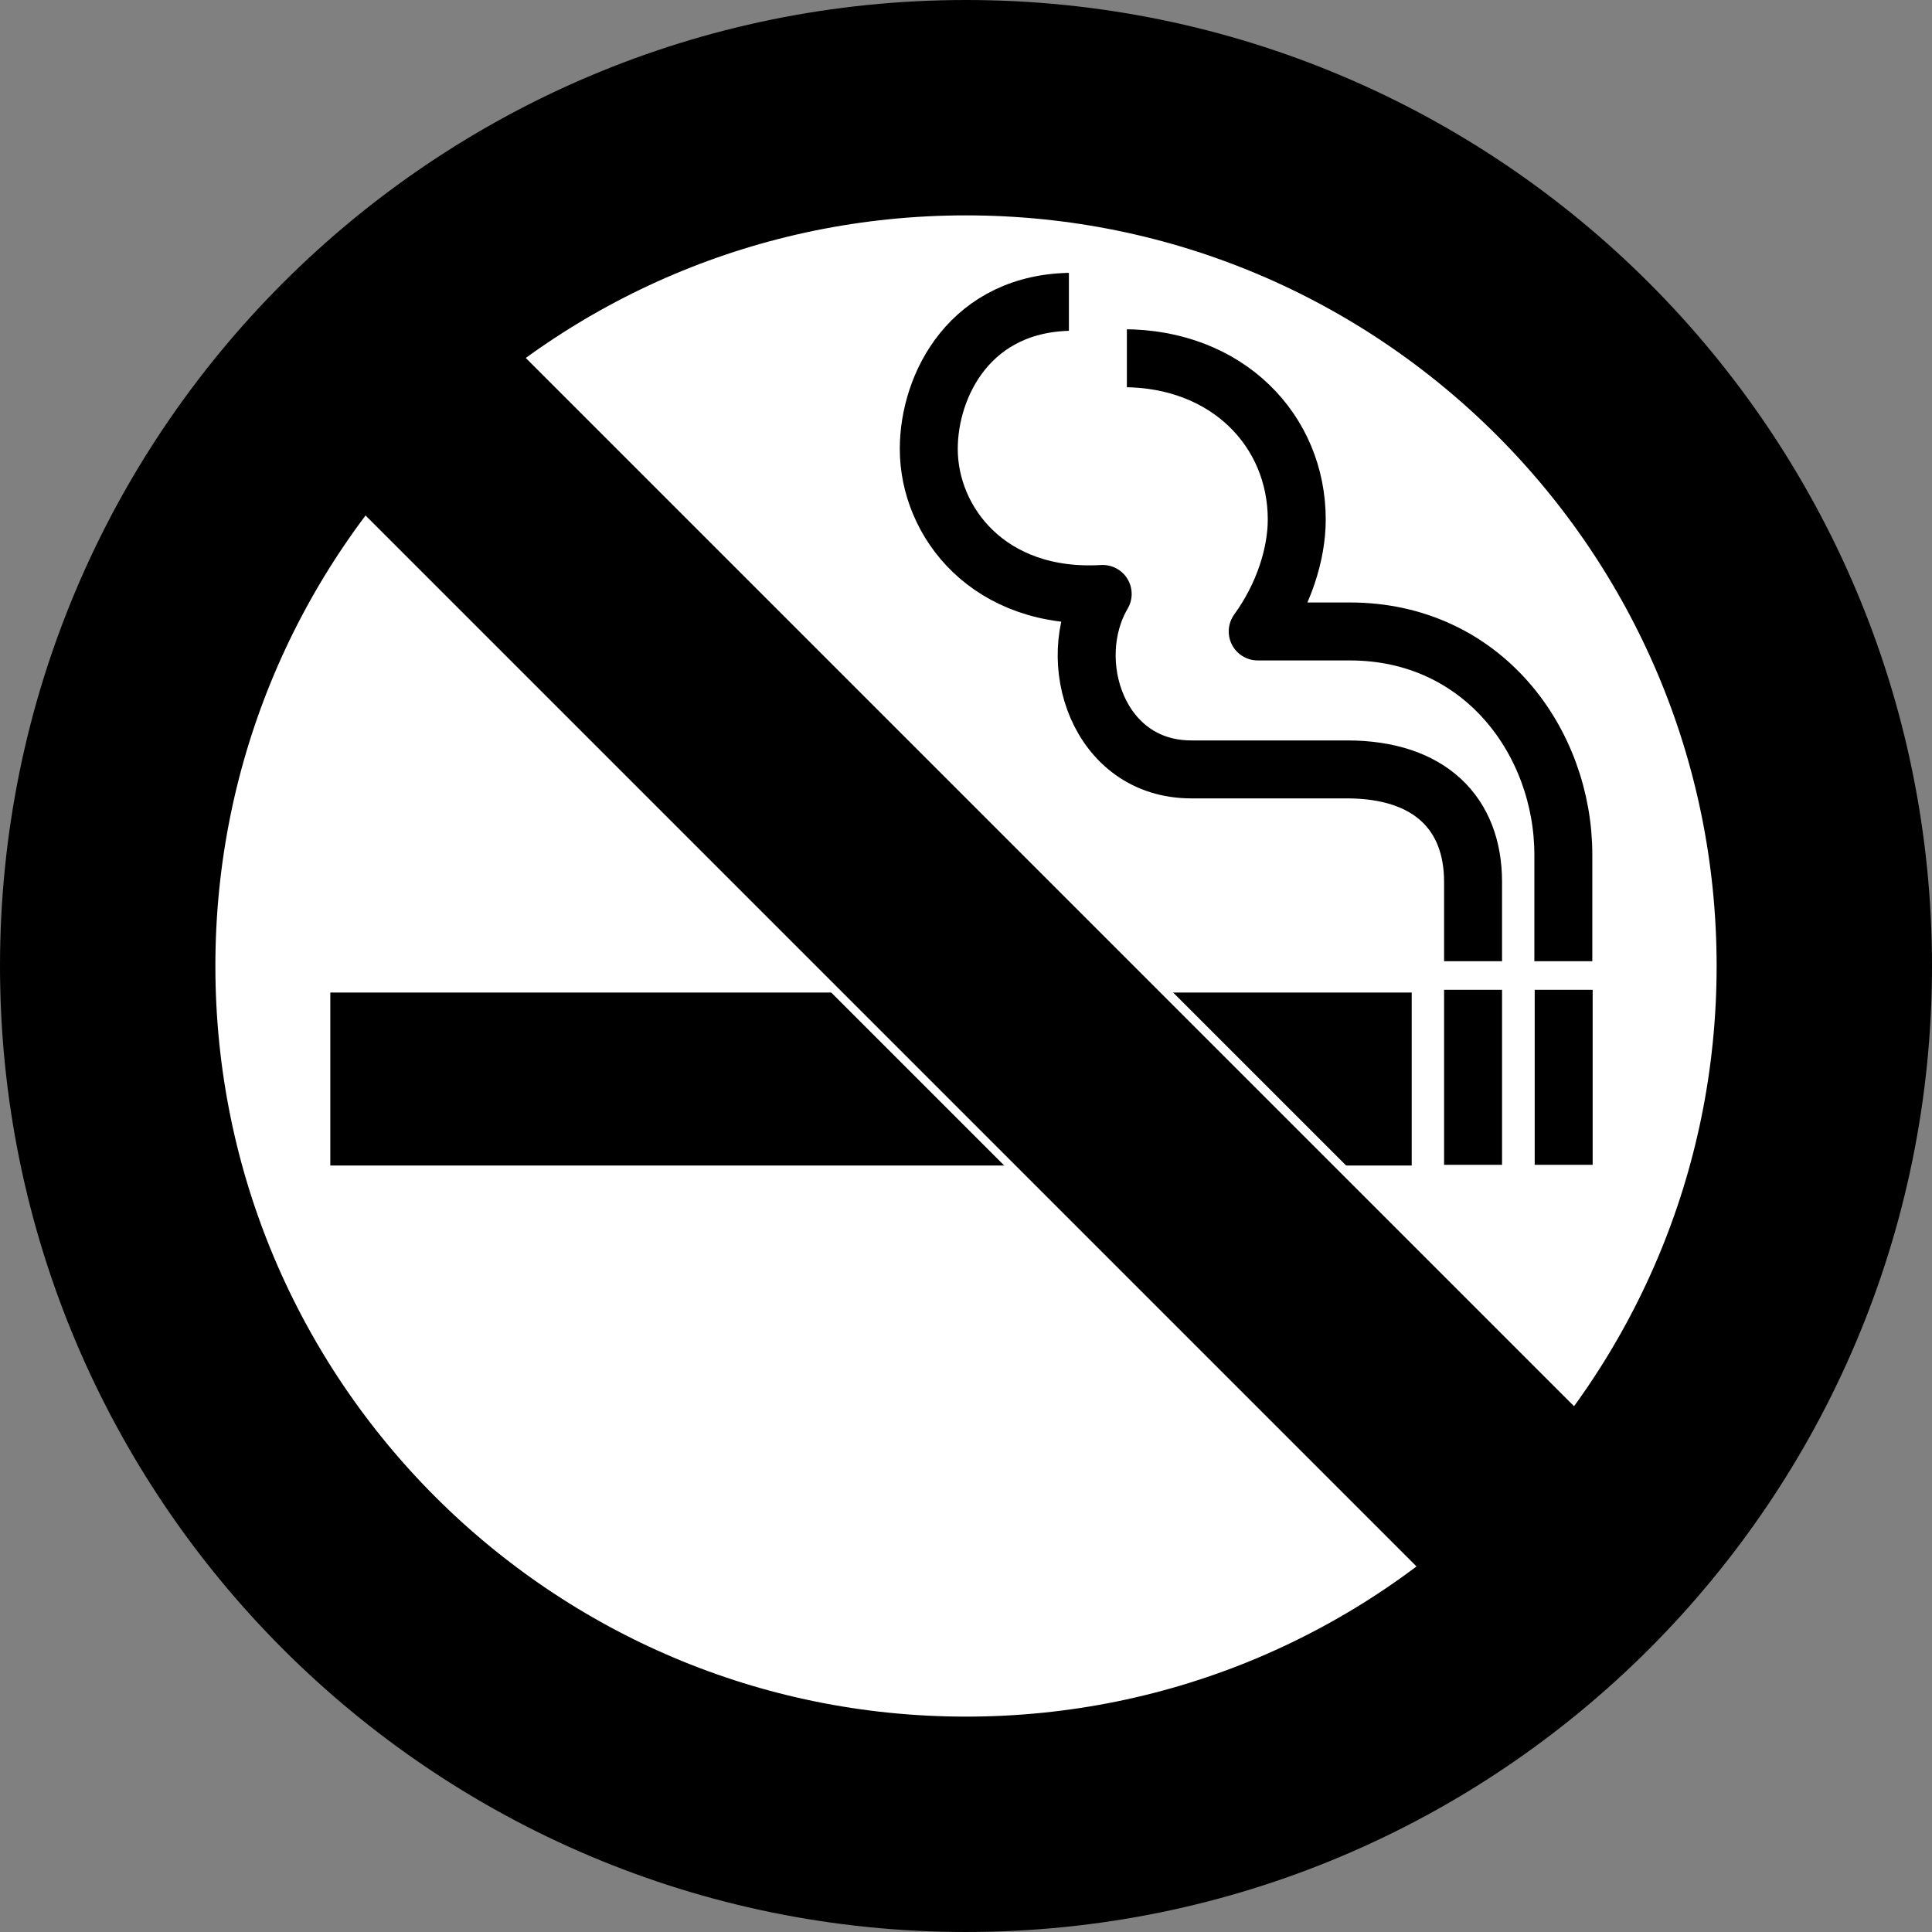 <?xml version="1.0" encoding="UTF-8" standalone="no"?>
<!-- Generator: Adobe Illustrator 13.0.0, SVG Export Plug-In . SVG Version: 6.00 Build 14948)  -->

<svg
   xmlns:dc="http://purl.org/dc/elements/1.1/"
   xmlns:cc="http://creativecommons.org/ns#"
   xmlns:rdf="http://www.w3.org/1999/02/22-rdf-syntax-ns#"
   xmlns:svg="http://www.w3.org/2000/svg"
   xmlns="http://www.w3.org/2000/svg"
   xmlns:sodipodi="http://sodipodi.sourceforge.net/DTD/sodipodi-0.dtd"
   xmlns:inkscape="http://www.inkscape.org/namespaces/inkscape"
   version="1.0"
   id="Layer_1"
   x="0px"
   y="0px"
   width="439.55"
   height="439.548"
   viewBox="0 0 439.55 439.548"
   xml:space="preserve"
   inkscape:version="0.47 r22583"
   sodipodi:docname="No_Smoking.svg"><rect x="0" y="0" width="439.55" height="439.548" fill="#808080" stroke="none"/><defs
   id="defs51"><inkscape:perspective
     sodipodi:type="inkscape:persp3d"
     inkscape:vp_x="0 : 250 : 1"
     inkscape:vp_y="0 : 1000 : 0"
     inkscape:vp_z="500 : 250 : 1"
     inkscape:persp3d-origin="250 : 166.66667 : 1"
     id="perspective55" /></defs><sodipodi:namedview
   pagecolor="#ffffff"
   bordercolor="#666666"
   borderopacity="1"
   objecttolerance="10"
   gridtolerance="10"
   guidetolerance="10"
   inkscape:pageopacity="0"
   inkscape:pageshadow="2"
   inkscape:window-width="1280"
   inkscape:window-height="750"
   id="namedview49"
   showgrid="false"
   inkscape:zoom="0.472"
   inkscape:cx="219.747"
   inkscape:cy="221.158"
   inkscape:window-x="-8"
   inkscape:window-y="-8"
   inkscape:window-maximized="1"
   inkscape:current-layer="Layer_1" />
<circle
   style="fill:#ffffff;stroke:#000000"
   cx="249.5"
   cy="249.5"
   r="205"
   id="circle3"
   sodipodi:cx="249.5"
   sodipodi:cy="249.5"
   sodipodi:rx="205"
   sodipodi:ry="205"
   transform="translate(-30.253,-31.61)" />
<g
   id="g5"
   transform="translate(-30.253,-31.61)">
	<g
   id="g7">
		<g
   id="g9">
			<g
   id="g11">
				<rect
   x="105.403"
   y="257.423"
   width="246.029"
   height="39.354"
   id="rect13" />
			</g>
			<g
   id="g15">
				<g
   id="g17">
					<path
   style="fill:none;stroke:#000000;stroke-width:13.187;stroke-linejoin:round;stroke-miterlimit:10"
   d="m 274.445,100.269 c -23.356,0 -32.885,18.899 -32.885,33.48 0,16.618 13.668,34.512 39.566,32.992 -8.953,15.205 -1.094,39.916 20.144,39.916 0.06,0 35.414,0 35.414,0 18.898,0 28.707,10.047 28.707,25.579 v 18.056"
   id="path19" />
				</g>
				<g
   id="g21">
					<path
   style="fill:none;stroke:#000000;stroke-width:13.187;stroke-linejoin:round;stroke-miterlimit:10"
   d="m 285.789,113.105 c 23.736,0 39.488,16.49 39.488,36.692 0,7.809 -2.933,17.27 -8.881,25.473 h 20.938 c 30.438,0 48.593,25.359 48.593,50.775 v 24.247"
   id="path23" />
				</g>
				<g
   id="g25">
					
						<line
   style="fill:none;stroke:#000000;stroke-width:13.187;stroke-linejoin:round;stroke-miterlimit:10"
   x1="365.391"
   y1="256.799"
   x2="365.391"
   y2="296.621"
   id="line27" />
				</g>
				<g
   id="g29">
					
						<line
   style="fill:none;stroke:#000000;stroke-width:13.187;stroke-linejoin:round;stroke-miterlimit:10"
   x1="386.005"
   y1="256.799"
   x2="386.005"
   y2="296.621"
   id="line31" />
				</g>
			</g>
		</g>
		<g
   id="g33">
			<rect
   x="273.441"
   y="89.786"
   style="fill:#ffffff"
   width="13.187"
   height="32.619"
   id="rect35" />
		</g>
	</g>
	<g
   id="g37">
		
			<line
   style="fill:none;stroke:#ffffff;stroke-width:55;stroke-miterlimit:10"
   x1="393.35"
   y1="392.509"
   x2="110.112"
   y2="109.275"
   id="line39" />
		<g
   id="g41">
			<path
   style="fill:none;stroke:#000000;stroke-width:49;stroke-miterlimit:10"
   d="m 250.029,446.658 c -107.846,0 -195.276,-87.428 -195.276,-195.271 0,-107.848 87.43,-195.277 195.276,-195.277 107.845,0 195.274,87.429 195.274,195.277 0,107.843 -87.429,195.271 -195.274,195.271 z"
   id="path43" />
			<path
   style="fill:none;stroke:#000000;stroke-width:49;stroke-miterlimit:10"
   d="M 250.029,251.387"
   id="path45" />
		</g>
		
			<line
   style="fill:none;stroke:#000000;stroke-width:51.12;stroke-miterlimit:10"
   x1="392.868"
   y1="392.191"
   x2="109.63"
   y2="108.957"
   id="line47" />
	</g>
</g>
</svg>